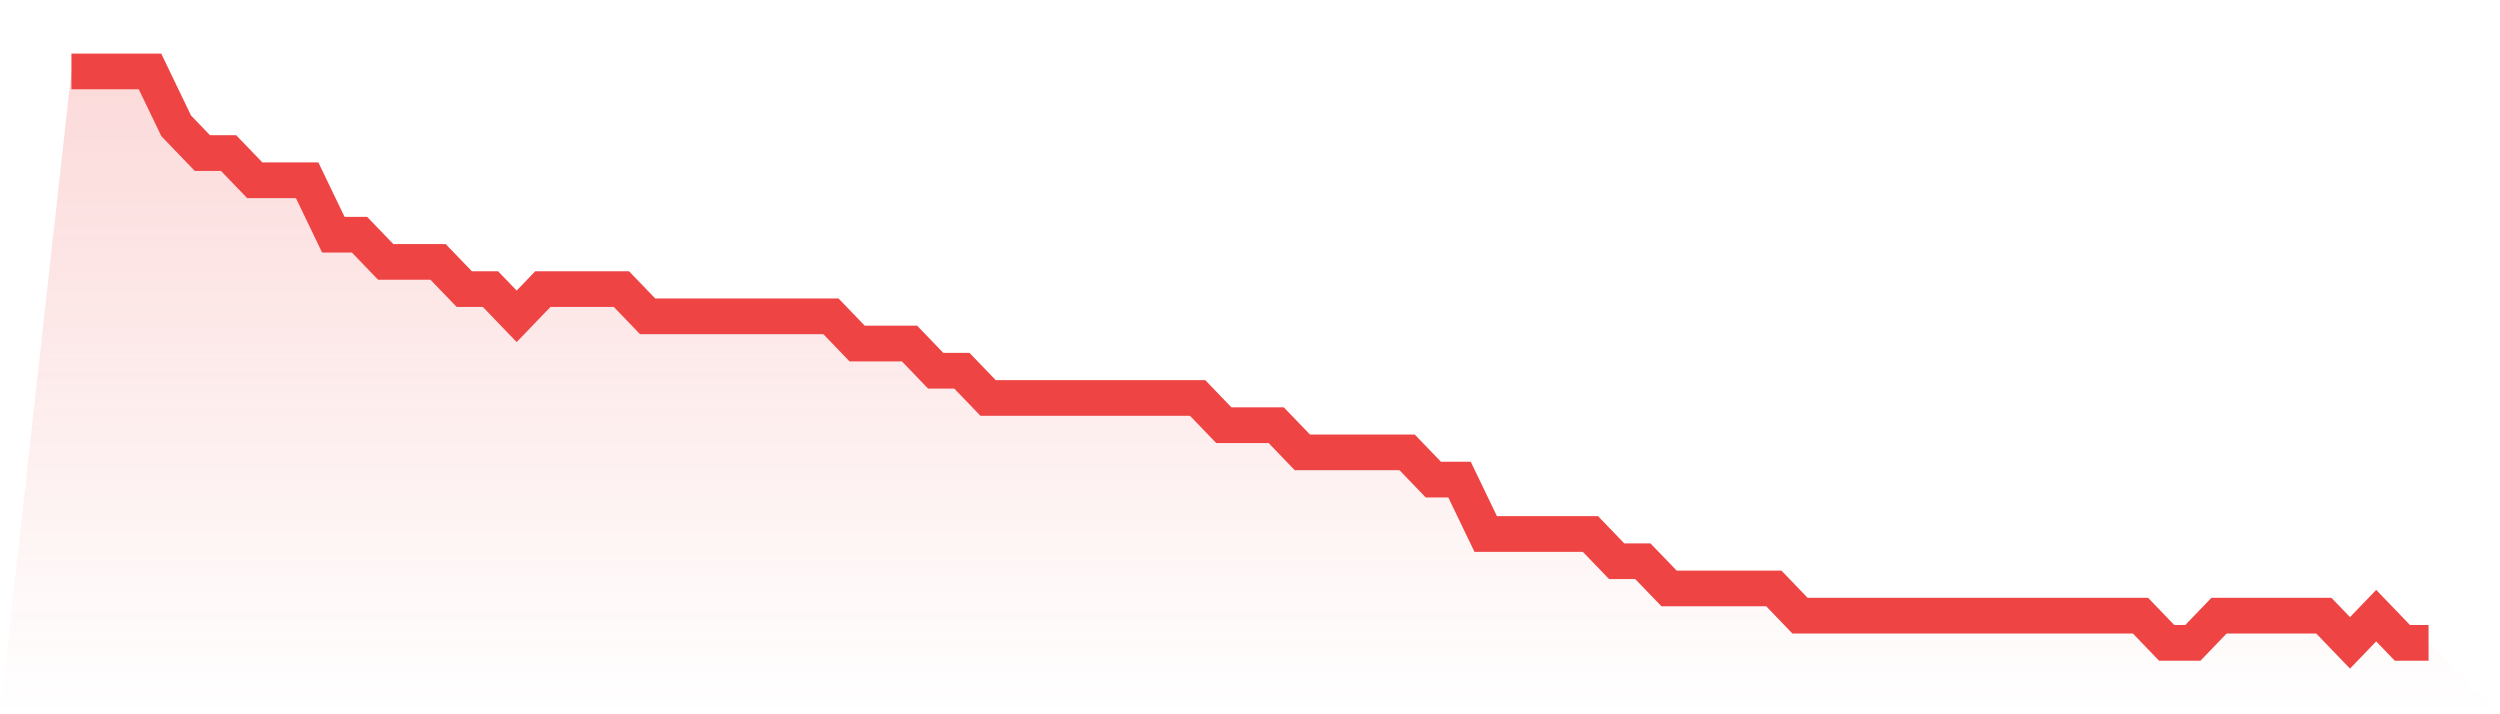 <svg viewBox="0 0 140 40" xmlns="http://www.w3.org/2000/svg">
<defs>
<linearGradient id="gradient" x1="0" x2="0" y1="0" y2="1">
<stop offset="0%" stop-color="#ef4444" stop-opacity="0.2"/>
<stop offset="100%" stop-color="#ef4444" stop-opacity="0"/>
</linearGradient>
</defs>
<path d="M4,4 L4,4 L5.467,4 L6.933,4 L8.4,4 L9.867,7.048 L11.333,8.571 L12.8,8.571 L14.267,10.095 L15.733,10.095 L17.2,10.095 L18.667,13.143 L20.133,13.143 L21.6,14.667 L23.067,14.667 L24.533,14.667 L26,16.19 L27.467,16.19 L28.933,17.714 L30.4,16.19 L31.867,16.19 L33.333,16.19 L34.8,16.19 L36.267,17.714 L37.733,17.714 L39.2,17.714 L40.667,17.714 L42.133,17.714 L43.6,17.714 L45.067,17.714 L46.533,17.714 L48,19.238 L49.467,19.238 L50.933,19.238 L52.4,20.762 L53.867,20.762 L55.333,22.286 L56.8,22.286 L58.267,22.286 L59.733,22.286 L61.2,22.286 L62.667,22.286 L64.133,22.286 L65.6,22.286 L67.067,22.286 L68.533,23.81 L70,23.81 L71.467,23.81 L72.933,25.333 L74.4,25.333 L75.867,25.333 L77.333,25.333 L78.8,25.333 L80.267,26.857 L81.733,26.857 L83.2,29.905 L84.667,29.905 L86.133,29.905 L87.6,29.905 L89.067,29.905 L90.533,31.429 L92,31.429 L93.467,32.952 L94.933,32.952 L96.4,32.952 L97.867,32.952 L99.333,32.952 L100.8,34.476 L102.267,34.476 L103.733,34.476 L105.2,34.476 L106.667,34.476 L108.133,34.476 L109.6,34.476 L111.067,34.476 L112.533,34.476 L114,34.476 L115.467,34.476 L116.933,34.476 L118.4,34.476 L119.867,34.476 L121.333,36 L122.8,36 L124.267,34.476 L125.733,34.476 L127.2,34.476 L128.667,34.476 L130.133,34.476 L131.6,36 L133.067,34.476 L134.533,36 L136,36 L140,40 L0,40 z" fill="url(#gradient)"/>
<path d="M4,4 L4,4 L5.467,4 L6.933,4 L8.4,4 L9.867,7.048 L11.333,8.571 L12.8,8.571 L14.267,10.095 L15.733,10.095 L17.2,10.095 L18.667,13.143 L20.133,13.143 L21.6,14.667 L23.067,14.667 L24.533,14.667 L26,16.19 L27.467,16.19 L28.933,17.714 L30.4,16.19 L31.867,16.19 L33.333,16.19 L34.8,16.19 L36.267,17.714 L37.733,17.714 L39.2,17.714 L40.667,17.714 L42.133,17.714 L43.6,17.714 L45.067,17.714 L46.533,17.714 L48,19.238 L49.467,19.238 L50.933,19.238 L52.4,20.762 L53.867,20.762 L55.333,22.286 L56.8,22.286 L58.267,22.286 L59.733,22.286 L61.2,22.286 L62.667,22.286 L64.133,22.286 L65.6,22.286 L67.067,22.286 L68.533,23.81 L70,23.81 L71.467,23.81 L72.933,25.333 L74.4,25.333 L75.867,25.333 L77.333,25.333 L78.8,25.333 L80.267,26.857 L81.733,26.857 L83.2,29.905 L84.667,29.905 L86.133,29.905 L87.6,29.905 L89.067,29.905 L90.533,31.429 L92,31.429 L93.467,32.952 L94.933,32.952 L96.4,32.952 L97.867,32.952 L99.333,32.952 L100.8,34.476 L102.267,34.476 L103.733,34.476 L105.2,34.476 L106.667,34.476 L108.133,34.476 L109.6,34.476 L111.067,34.476 L112.533,34.476 L114,34.476 L115.467,34.476 L116.933,34.476 L118.4,34.476 L119.867,34.476 L121.333,36 L122.8,36 L124.267,34.476 L125.733,34.476 L127.2,34.476 L128.667,34.476 L130.133,34.476 L131.6,36 L133.067,34.476 L134.533,36 L136,36" fill="none" stroke="#ef4444" stroke-width="2"/>
</svg>